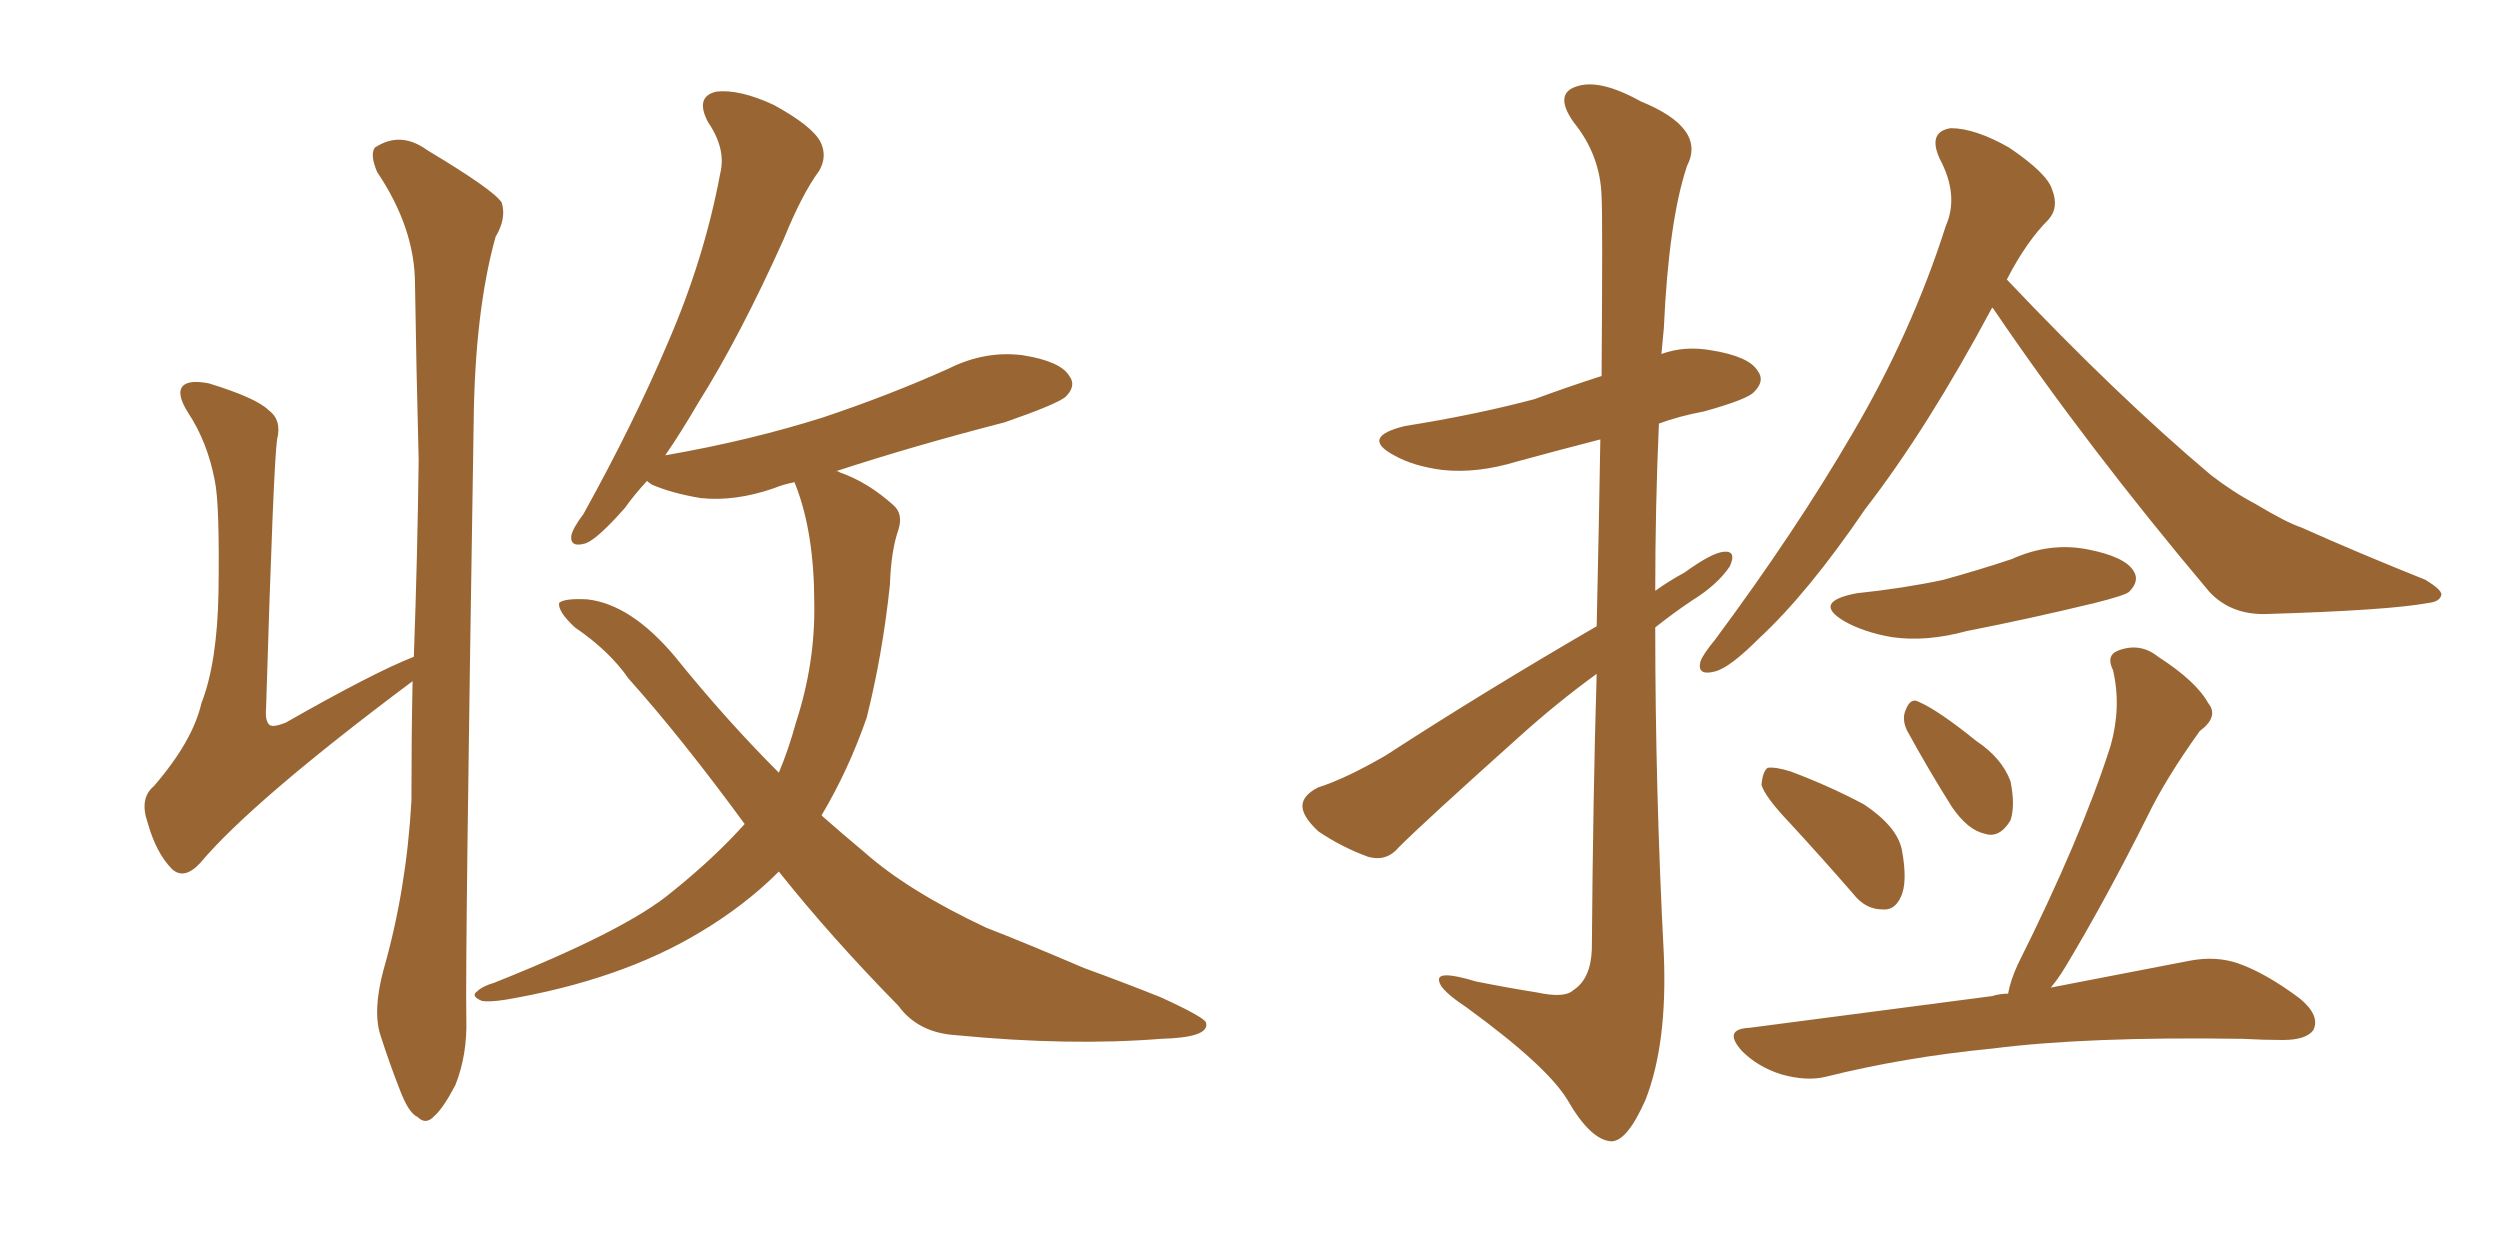 <svg xmlns="http://www.w3.org/2000/svg" xmlns:xlink="http://www.w3.org/1999/xlink" width="300" height="150"><path fill="#996633" padding="10" d="M46.00 116.46L46.00 116.46Q48.78 106.79 49.37 96.09L49.37 96.09Q49.37 88.48 49.51 81.74L49.51 81.74Q30.32 96.09 24.02 103.56L24.02 103.56Q22.12 105.62 20.65 104.30L20.65 104.30Q18.75 102.39 17.72 98.73L17.72 98.73Q16.70 95.80 18.46 94.34L18.46 94.34Q23.14 88.92 24.17 84.38L24.17 84.38Q26.07 79.54 26.22 71.04L26.22 71.04Q26.37 60.50 25.78 57.71L25.78 57.71Q24.90 53.03 22.56 49.51L22.56 49.51Q21.09 47.17 21.97 46.29L21.97 46.29Q22.71 45.56 25.05 46.00L25.05 46.00Q30.76 47.75 32.23 49.22L32.23 49.22Q33.84 50.39 33.25 52.73L33.25 52.73Q32.81 55.81 31.93 84.96L31.93 84.96Q31.79 86.57 32.37 87.01L32.37 87.01Q32.81 87.30 34.28 86.72L34.28 86.72Q44.82 80.71 49.66 78.81L49.66 78.81Q50.10 66.65 50.24 55.22L50.24 55.22Q49.95 43.95 49.80 34.13L49.80 34.13Q49.80 27.39 45.26 20.65L45.26 20.65Q44.38 18.60 44.97 17.72L44.97 17.72Q48.05 15.67 51.27 18.02L51.27 18.02Q59.33 22.85 60.21 24.32L60.21 24.32Q60.79 26.22 59.47 28.42L59.47 28.42Q56.98 37.35 56.84 50.68L56.84 50.68Q55.81 115.14 55.96 122.17L55.96 122.17Q56.10 126.56 54.64 130.22L54.64 130.22Q53.17 133.01 52.15 133.89L52.15 133.89Q51.12 135.06 50.10 134.03L50.10 134.03Q49.07 133.59 48.05 130.96L48.05 130.96Q46.73 127.59 45.70 124.37L45.70 124.37Q44.68 121.44 46.00 116.46ZM93.46 104.59L93.46 104.59L93.46 104.59Q89.36 108.69 83.94 111.91L83.94 111.91Q74.41 117.63 60.64 119.97L60.64 119.97Q58.74 120.26 57.86 120.12L57.86 120.12Q56.40 119.53 57.28 118.95L57.28 118.95Q57.86 118.36 59.33 117.92L59.33 117.92Q75.15 111.62 80.57 107.08L80.57 107.08Q85.69 102.98 89.36 98.88L89.36 98.88Q81.74 88.48 75.44 81.45L75.44 81.45Q73.10 78.08 68.99 75.29L68.99 75.29Q66.94 73.39 67.09 72.36L67.09 72.36Q67.68 71.78 70.46 71.92L70.46 71.92Q75.73 72.51 81.01 78.81L81.01 78.81Q87.16 86.43 93.46 92.72L93.46 92.72Q94.63 89.94 95.51 86.72L95.51 86.72Q97.85 79.54 97.71 72.36L97.71 72.36Q97.71 64.01 95.51 58.30L95.51 58.30Q95.36 58.01 95.36 57.86L95.36 57.86Q93.90 58.15 92.87 58.59L92.87 58.59Q88.18 60.21 84.08 59.77L84.08 59.77Q80.57 59.18 78.22 58.15L78.22 58.15Q77.78 57.86 77.64 57.71L77.64 57.71Q76.03 59.47 75 60.94L75 60.94Q71.78 64.60 70.31 65.19L70.31 65.19Q68.41 65.77 68.55 64.31L68.55 64.31Q68.70 63.43 70.02 61.67L70.02 61.67Q76.03 50.83 80.13 41.16L80.13 41.16Q84.52 31.05 86.43 20.80L86.43 20.80Q87.16 17.87 84.96 14.65L84.96 14.65Q83.35 11.57 85.99 10.99L85.99 10.99Q88.77 10.69 92.87 12.60L92.87 12.60Q97.41 15.09 98.44 16.99L98.44 16.99Q99.32 18.75 98.29 20.51L98.29 20.51Q96.24 23.29 94.04 28.71L94.04 28.71Q88.77 40.43 83.79 48.34L83.79 48.34Q81.74 51.86 79.83 54.64L79.83 54.64Q89.94 52.88 98.73 50.10L98.73 50.10Q106.64 47.46 113.82 44.24L113.82 44.24Q118.21 42.04 122.75 42.63L122.75 42.63Q127.29 43.36 128.32 45.12L128.32 45.12Q129.20 46.29 127.88 47.61L127.88 47.61Q126.86 48.49 120.56 50.68L120.56 50.68Q109.72 53.47 100.34 56.54L100.34 56.54Q100.63 56.54 100.78 56.69L100.78 56.69Q104.15 57.86 107.23 60.64L107.23 60.64Q108.40 61.67 107.81 63.57L107.81 63.57Q106.93 66.06 106.79 70.17L106.79 70.17Q105.91 78.52 104.00 86.13L104.00 86.13Q101.81 92.43 98.58 97.85L98.58 97.85Q101.07 100.05 103.71 102.25L103.71 102.25Q108.98 106.93 118.36 111.33L118.36 111.33Q122.90 113.09 130.08 116.16L130.08 116.16Q134.91 117.92 139.31 119.68L139.31 119.68Q144.73 122.17 144.73 122.75L144.73 122.75Q145.17 124.51 139.31 124.66L139.31 124.66Q128.32 125.54 114.70 124.22L114.70 124.22Q110.16 123.93 107.81 120.70L107.81 120.70Q99.76 112.50 93.46 104.59ZM191.60 75.15L191.60 75.15Q191.89 62.11 192.04 52.73L192.04 52.73Q186.91 54.05 182.08 55.37L182.08 55.37Q177.25 56.84 173.14 56.40L173.14 56.40Q169.63 55.96 167.29 54.64L167.29 54.64Q163.18 52.44 168.60 51.12L168.60 51.12Q176.95 49.80 184.13 47.90L184.13 47.90Q188.09 46.44 192.19 45.12L192.19 45.12Q192.33 25.93 192.19 23.58L192.19 23.58Q192.04 18.60 188.82 14.65L188.82 14.65Q186.47 11.28 189.11 10.40L189.11 10.40Q191.89 9.38 196.88 12.16L196.88 12.16Q204.79 15.38 202.44 19.92L202.44 19.92Q200.24 26.51 199.66 39.40L199.66 39.40Q199.51 41.02 199.37 42.48L199.37 42.48Q202.15 41.46 205.37 42.04L205.37 42.04Q209.91 42.77 210.94 44.53L210.94 44.53Q211.82 45.70 210.50 47.02L210.50 47.02Q209.77 47.90 204.49 49.37L204.49 49.37Q201.42 49.95 199.07 50.83L199.07 50.83Q198.63 60.79 198.63 70.90L198.63 70.90Q200.24 69.73 202.15 68.70L202.15 68.70Q205.37 66.36 206.84 66.21L206.84 66.21Q208.45 66.06 207.57 67.97L207.57 67.97Q206.10 70.17 203.03 72.07L203.03 72.07Q200.83 73.54 198.63 75.29L198.63 75.29Q198.63 94.78 199.66 114.55L199.66 114.55Q200.10 125.24 197.46 131.98L197.46 131.98Q195.26 136.96 193.36 136.96L193.36 136.96Q190.87 136.82 188.09 131.98L188.09 131.98Q185.60 127.88 175.93 120.85L175.93 120.85Q172.85 118.80 172.71 117.77L172.71 117.77Q172.27 116.31 177.10 117.77L177.10 117.77Q180.76 118.51 184.42 119.09L184.42 119.09Q187.79 119.82 188.82 118.80L188.82 118.80Q190.87 117.48 191.02 113.96L191.02 113.96Q191.16 95.36 191.60 80.86L191.60 80.86Q186.77 84.38 182.23 88.48L182.23 88.48Q170.95 98.58 167.87 101.66L167.87 101.66Q166.41 103.42 164.21 102.83L164.21 102.83Q160.99 101.66 158.20 99.76L158.20 99.76Q156.15 97.85 156.30 96.53L156.30 96.53Q156.45 95.36 158.20 94.48L158.20 94.48Q161.43 93.46 166.26 90.67L166.26 90.67Q177.98 83.06 191.60 75.15ZM239.06 36.91L239.06 36.91Q231.30 51.42 223.83 61.08L223.83 61.08Q216.94 71.19 211.08 76.61L211.08 76.61Q207.57 80.13 205.81 80.57L205.81 80.57Q203.61 81.15 204.05 79.39L204.05 79.39Q204.35 78.52 205.81 76.76L205.81 76.76Q215.48 63.72 222.22 52.15L222.22 52.15Q229.39 39.99 233.50 27.10L233.50 27.10Q235.11 23.44 232.76 19.04L232.76 19.04Q231.30 15.82 234.08 15.38L234.08 15.38Q237.01 15.38 241.11 17.72L241.11 17.72Q245.65 20.80 246.24 22.71L246.24 22.71Q247.12 24.90 245.80 26.37L245.80 26.37Q243.16 29.00 240.82 33.54L240.82 33.54Q254.15 47.61 265.28 56.98L265.28 56.98Q267.92 59.03 270.70 60.50L270.70 60.50Q274.37 62.70 276.12 63.28L276.12 63.28Q283.01 66.36 291.06 69.58L291.06 69.58Q292.97 70.75 292.97 71.34L292.97 71.34Q292.82 72.22 291.36 72.36L291.36 72.36Q286.67 73.24 272.02 73.68L272.02 73.68Q267.77 73.83 265.14 71.04L265.14 71.04Q250.34 53.47 239.21 37.06L239.21 37.06Q239.06 36.91 239.06 36.91ZM222.80 71.19L222.80 71.19Q228.37 70.61 233.20 69.58L233.20 69.58Q237.45 68.41 241.41 67.09L241.41 67.09Q245.95 65.04 250.49 65.92L250.49 65.92Q255.03 66.80 256.05 68.55L256.05 68.55Q256.79 69.73 255.47 71.04L255.47 71.04Q254.88 71.48 251.37 72.36L251.37 72.36Q243.46 74.27 235.99 75.73L235.99 75.73Q231.15 77.05 227.05 76.46L227.05 76.46Q223.68 75.88 221.34 74.56L221.34 74.56Q217.38 72.22 222.80 71.19ZM214.75 98.73L214.75 98.73Q211.82 95.65 211.38 94.19L211.38 94.19Q211.52 92.58 212.11 92.14L212.11 92.14Q212.99 91.99 214.89 92.58L214.89 92.58Q219.58 94.34 223.68 96.53L223.68 96.53Q227.64 99.17 228.22 101.95L228.22 101.95Q228.96 105.91 228.08 107.67L228.08 107.67Q227.34 109.28 225.88 109.13L225.88 109.13Q223.83 109.13 222.36 107.23L222.36 107.23Q218.41 102.69 214.75 98.73ZM228.81 87.60L228.81 87.60Q228.22 86.28 228.66 85.25L228.66 85.25Q229.25 83.64 230.27 84.23L230.27 84.23Q232.62 85.25 237.16 88.92L237.16 88.92Q240.23 90.97 241.26 93.75L241.26 93.75Q241.85 96.68 241.26 98.44L241.26 98.44Q239.94 100.63 238.18 100.05L238.18 100.05Q236.13 99.61 234.23 96.83L234.23 96.83Q231.45 92.43 228.81 87.60ZM240.97 119.24L240.97 119.24L240.97 119.24Q241.26 117.63 242.14 115.72L242.14 115.72Q249.76 100.49 253.27 89.50L253.27 89.50Q254.59 84.81 253.56 80.42L253.56 80.42Q252.69 78.66 254.15 78.08L254.15 78.08Q256.79 77.05 258.98 78.81L258.98 78.81Q263.53 81.74 264.99 84.38L264.99 84.38Q266.31 85.99 263.96 87.74L263.96 87.74Q259.86 93.46 257.67 98.00L257.67 98.00Q252.69 107.96 247.85 116.02L247.85 116.02Q246.97 117.48 246.09 118.51L246.09 118.51Q256.05 116.60 262.79 115.28L262.79 115.28Q265.87 114.70 268.51 115.58L268.51 115.58Q271.88 116.75 275.98 119.82L275.98 119.82Q278.47 121.88 277.59 123.63L277.59 123.63Q276.71 124.80 273.93 124.80L273.93 124.80Q271.73 124.80 269.09 124.66L269.09 124.66Q250.49 124.37 239.06 125.83L239.06 125.83Q228.52 126.86 219.14 129.20L219.14 129.20Q216.80 129.79 213.72 128.91L213.72 128.91Q210.94 128.03 209.03 126.12L209.03 126.12Q206.69 123.49 209.91 123.34L209.91 123.34Q225.73 121.29 239.06 119.53L239.06 119.53Q239.94 119.24 240.97 119.24Z"/></svg>